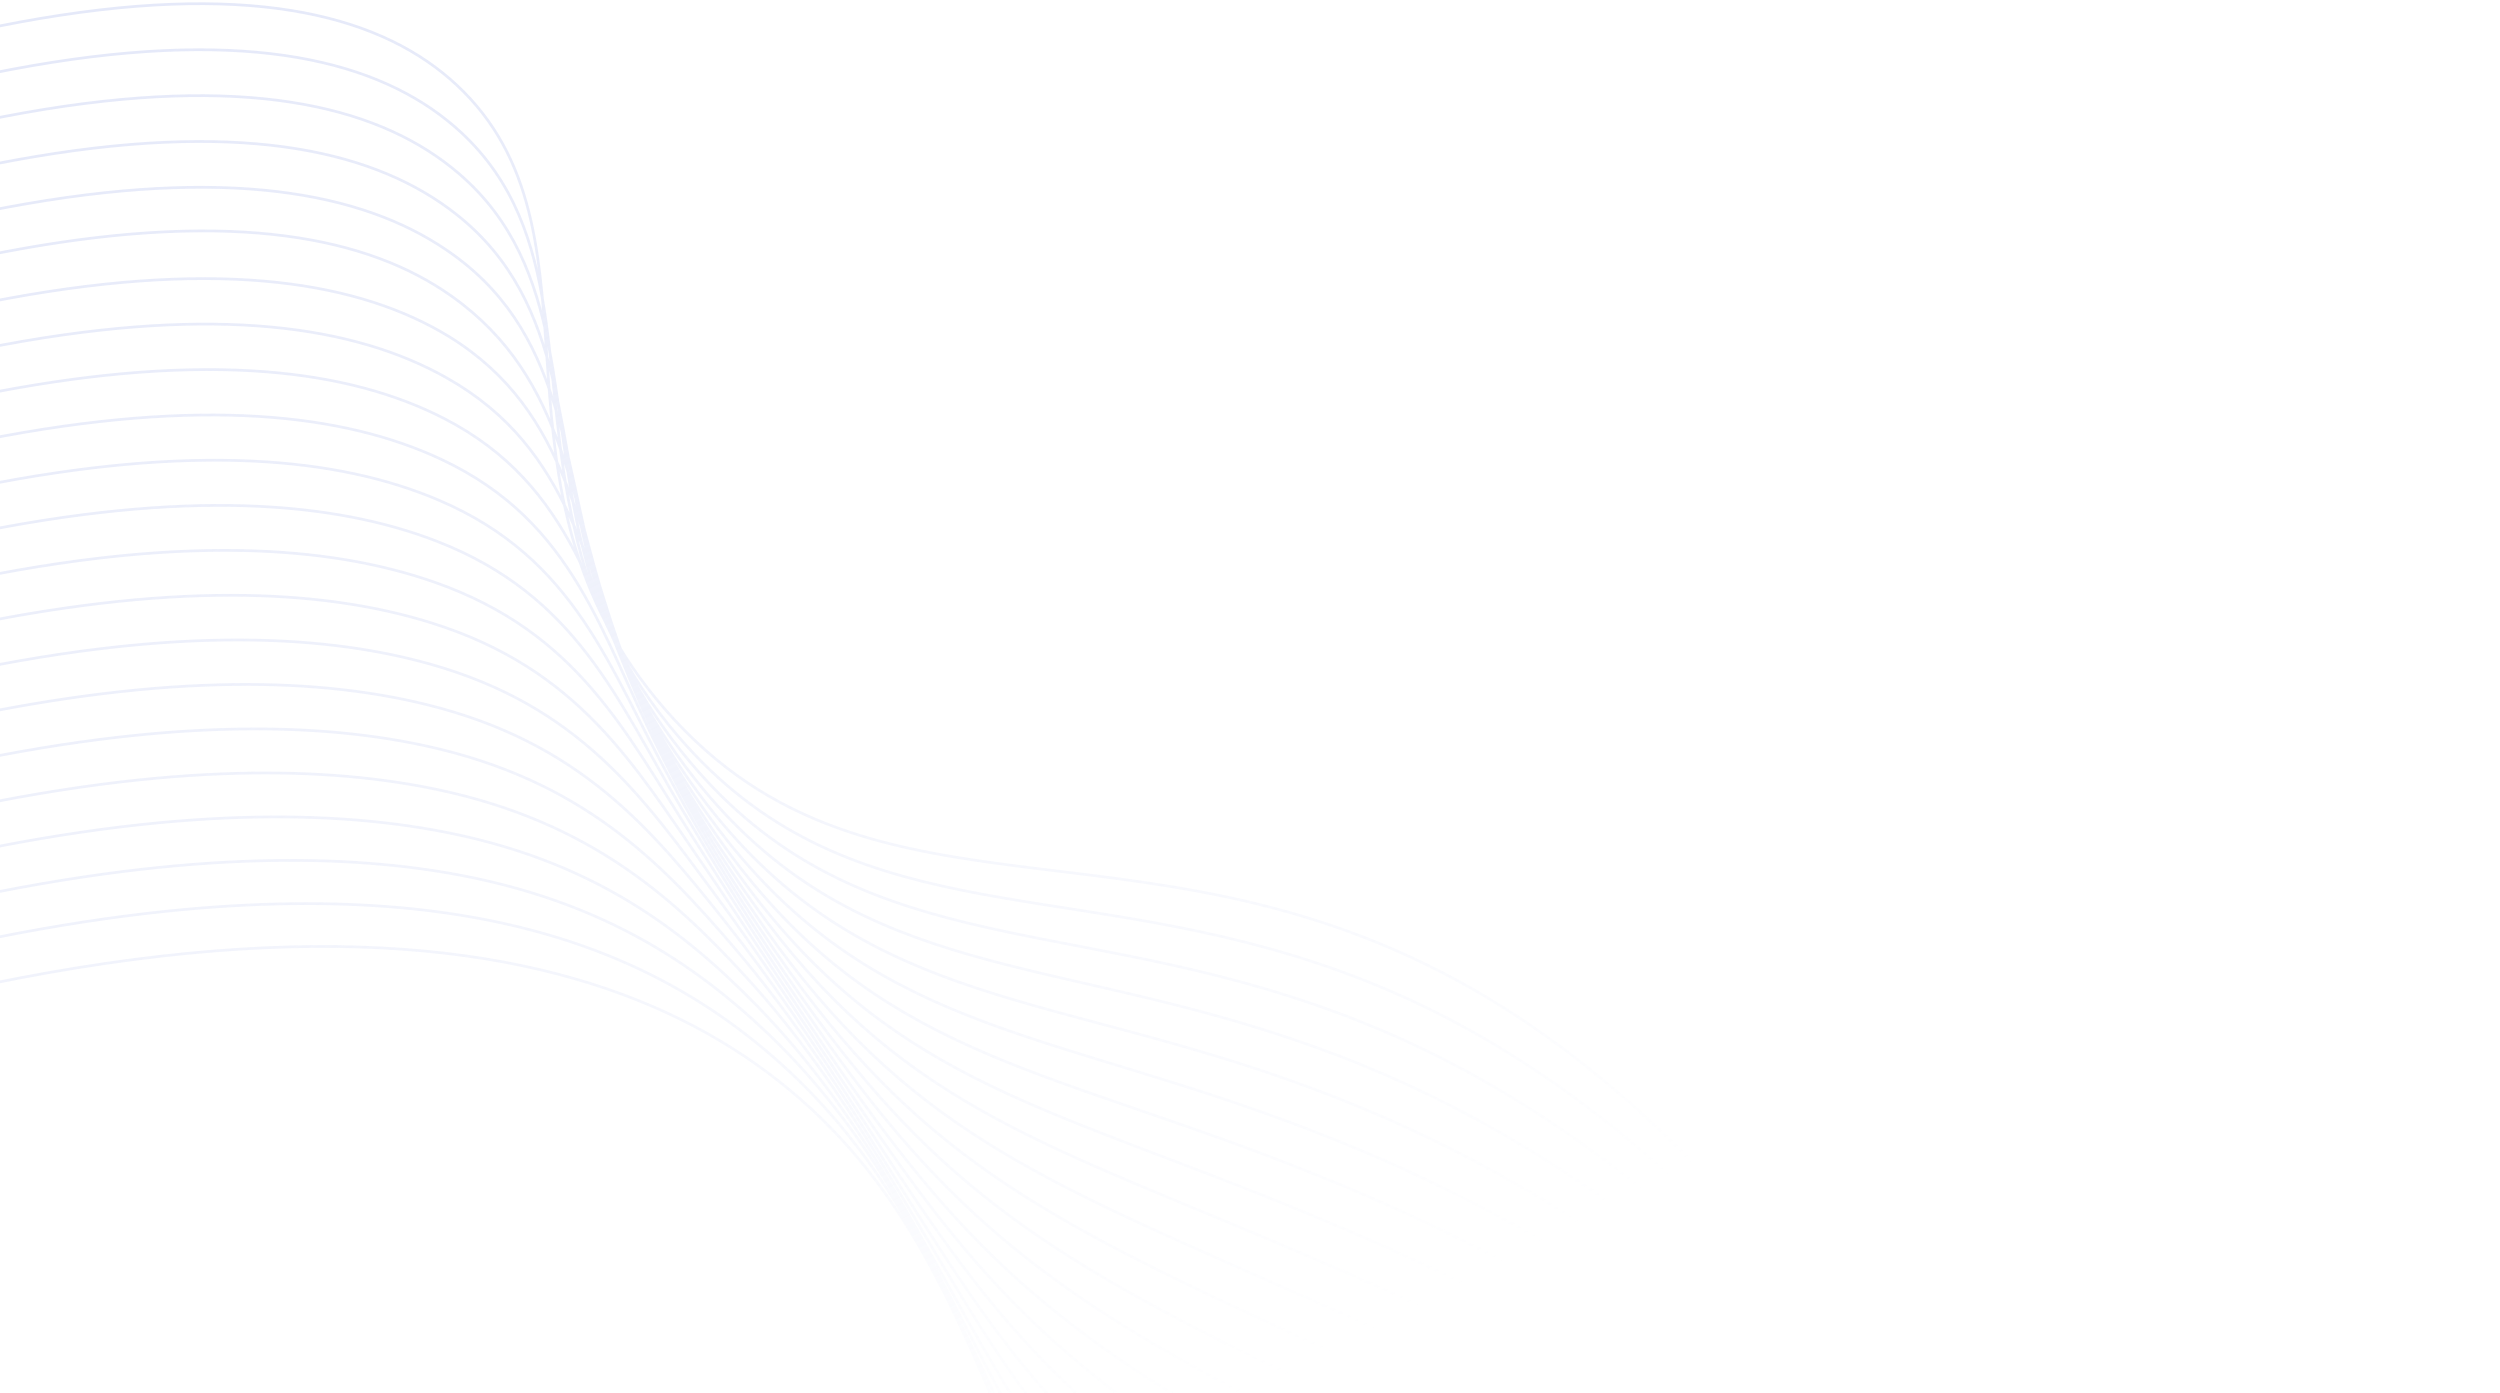 <svg width="912" height="508" viewBox="0 0 912 508" fill="none" xmlns="http://www.w3.org/2000/svg">
<path d="M706.987 705.656C758.917 594.508 657.596 436.647 549.046 367.932C423.946 288.759 319.463 347.115 242.56 258.714C172.362 178.073 223.548 88.221 169.047 33.387C118.958 -17.003 -7.211 -24.581 -327.458 135.717M-327.679 151.901C-11.712 -5.852 115.824 -0.262 168.248 48.346C207.063 84.43 196.612 137.425 209.505 192.541C215.606 220.565 228.571 246.633 247.235 268.405C308.332 339.779 385.389 319.806 479.871 351.17C503.994 359.102 527.101 369.842 548.715 383.17C658.767 450.536 764.088 598.744 716.783 707.623M-327.86 168.062C-16.183 12.871 112.655 16.458 167.279 63.219C207.429 97.596 199.282 149.238 213.331 202.731C220.237 230.412 233.372 256.15 251.735 277.981C311.503 349.017 385.365 333.919 479.488 366.449C503.436 374.673 526.468 385.355 548.215 398.323C659.569 464.685 769.101 602.878 726.421 709.488M-328.036 184.176C-20.719 31.577 109.464 33.212 166.391 78.121C207.889 110.848 201.999 161.056 217.245 212.976C224.925 240.282 238.209 265.686 256.251 287.569C314.76 358.311 385.282 347.968 479.123 381.74C502.935 390.215 525.928 400.835 547.818 413.469C660.583 478.622 774.2 606.994 736.146 711.334M-328.269 200.378C-25.208 50.288 106.225 49.961 165.51 93.051C208.291 124.112 204.745 172.944 221.206 223.228C229.666 250.173 243.13 275.281 260.891 297.237C318.141 367.685 385.363 362.148 478.968 397.168C502.571 405.916 525.464 416.468 547.446 428.731C661.639 492.687 779.33 611.254 745.918 713.336M-328.55 216.5C-29.715 68.989 104.148 65.039 164.64 107.964C207.851 138.555 207.572 184.709 225.119 233.474C234.369 260.027 248.012 284.837 265.478 306.87C321.469 377.025 385.356 376.272 478.591 412.476C502.03 421.461 524.866 431.946 546.957 443.866C662.624 506.555 784.354 615.37 755.556 715.2M-328.672 232.724C-34.215 87.718 99.669 83.582 163.81 122.778C208.967 150.683 210.366 196.602 229.04 243.749C239.062 269.891 252.882 294.411 270.054 316.521C324.785 386.383 385.402 390.43 478.285 427.83C501.548 437.073 524.321 447.504 546.515 459.082C663.61 520.574 789.46 619.514 765.253 717.127M-328.882 248.891C-38.757 106.395 96.435 100.284 162.871 137.796C209.323 163.942 213.297 208.359 232.982 253.989C243.769 279.696 257.779 303.928 274.675 326.102C328.118 395.676 385.441 404.559 478.023 443.114C499.551 452.107 522.288 462.087 546.13 474.21C664.705 534.464 794.531 623.711 774.972 719.02M-329.092 265.057C-43.223 125.147 93.076 117.18 162.007 152.662C209.666 177.218 216.234 220.146 236.972 264.234C248.529 289.5 262.727 313.473 279.327 335.752C331.51 405.033 385.539 418.675 477.781 458.485C499.259 467.746 521.92 477.726 545.781 489.437C665.667 548.367 799.614 627.89 784.691 720.912M-329.273 281.219C-47.711 143.858 89.741 134.04 161.103 167.628C209.942 190.6 219.237 232.025 240.84 274.475C253.146 299.276 267.524 322.993 283.821 345.375C334.763 414.374 385.492 432.823 477.456 473.752C498.797 483.224 521.476 493.216 545.344 504.531C666.861 562.221 804.766 631.964 794.457 722.734M-329.483 297.385C-52.218 162.558 86.382 150.936 160.18 182.507C210.188 203.912 222.162 243.753 244.724 284.727C257.793 309.035 272.371 332.5 288.373 354.985C338.038 423.679 385.479 446.918 477.068 489.153C498.338 498.929 520.975 508.869 544.821 519.795C667.846 576.164 809.738 636.197 804.09 724.72M-329.693 313.552C-56.719 181.287 83.058 167.855 159.345 197.442C210.527 217.311 225.221 255.545 248.673 294.995C262.16 317.666 276.064 340.732 292.995 364.642C341.413 433.025 385.543 461.087 476.808 504.513C497.982 514.551 520.595 524.45 544.472 535.021C669.005 590.071 814.902 640.404 813.85 726.664M-329.903 329.72C-61.253 200.07 79.589 184.729 158.447 212.362C210.814 230.676 228.304 267.301 252.605 305.253C266.944 327.652 281.083 350.472 297.583 374.275C344.707 442.418 385.565 475.205 476.514 519.849C497.58 530.168 520.187 540.039 544.019 550.18C670.065 603.862 819.962 644.544 823.524 728.552M-330.149 345.863C-65.726 218.717 76.301 201.746 157.548 227.281C211.067 244.093 231.397 279.039 256.525 315.528C271.755 337.631 286.101 360.21 302.088 383.88C348.005 451.688 385.494 489.312 476.195 535.221C497.194 545.796 519.76 555.615 543.576 565.395C671.176 617.688 825.056 648.705 833.231 730.462M-330.294 362.048C-70.214 237.429 72.869 218.718 156.679 242.194C211.378 257.498 234.544 290.736 260.451 325.757C276.585 347.547 291.15 369.943 306.757 393.542C351.38 461.034 385.616 503.469 475.912 550.54C497.822 561.675 520.288 571.681 543.221 580.518C672.283 631.485 830.181 652.937 842.951 732.354M-330.504 378.214C-74.715 256.157 69.61 235.729 155.739 257.061C211.607 270.874 237.648 302.381 264.4 336.026C281.448 357.485 296.197 379.676 311.344 403.176C354.725 470.385 385.645 517.615 475.582 565.854C497.301 577.243 519.731 587.222 542.733 595.729C673.457 645.176 835.222 657.064 852.722 734.205M-330.714 394.381C-79.222 274.857 66.271 252.863 154.921 272.008C211.9 284.343 240.88 314.06 268.325 346.254C286.3 367.366 301.198 389.403 315.914 412.798C358.018 479.702 385.667 531.733 475.321 581.213C496.864 592.833 519.273 602.769 542.348 610.932C674.534 658.979 840.305 661.244 862.385 736.185M-330.906 410.56C-83.768 293.657 62.827 269.853 154.023 286.928C212.224 297.806 244.084 325.669 272.24 356.5C291.234 377.274 306.228 399.125 320.501 422.431C361.369 489.007 385.678 545.868 475.015 596.567C496.385 608.406 518.777 618.301 541.918 626.131C675.657 672.712 845.399 665.406 872.093 738.096M-331.117 426.727C-88.299 312.241 59.464 286.946 153.107 301.911C212.471 311.345 247.234 337.319 276.102 366.863C295.958 387.272 311.213 408.992 325.02 432.17C364.605 498.487 385.637 560.12 474.674 611.974C495.871 624.031 518.248 633.885 541.453 641.382C676.756 686.479 850.501 669.747 881.755 740.076M-331.327 442.894C-92.73 331.016 56.119 304.051 152.254 316.759C212.828 324.755 250.499 348.794 280.102 377.015C300.976 396.936 316.282 418.614 329.652 441.733C367.961 507.746 385.705 574.167 474.401 627.275C495.42 639.559 517.786 649.375 541.057 656.528C677.94 700.077 855.576 673.747 891.508 741.915M-331.508 459.055C-97.218 349.727 52.718 321.244 151.314 331.627C213.059 338.208 253.643 360.265 283.946 387.215C305.826 406.665 321.243 428.289 334.186 451.257C371.242 517.005 385.687 588.233 474.059 642.531C494.913 655.026 517.277 664.808 540.608 671.64C679.077 713.443 860.589 677.881 901.193 743.785M-331.736 475.21C41.524 301.89 207.132 330.479 287.947 397.518C376.17 470.698 354.997 582.986 473.822 657.93C613.226 745.827 858.088 671.304 910.936 745.717" stroke="url(#paint0_linear_46260_2584)" stroke-miterlimit="10"/>
<defs>
<linearGradient id="paint0_linear_46260_2584" x1="72.001" y1="7" x2="361.001" y2="559" gradientUnits="userSpaceOnUse">
<stop stop-color="#E5E9F9"/>
<stop offset="1" stop-color="#E5E9F9" stop-opacity="0"/>
</linearGradient>
</defs>
</svg>
